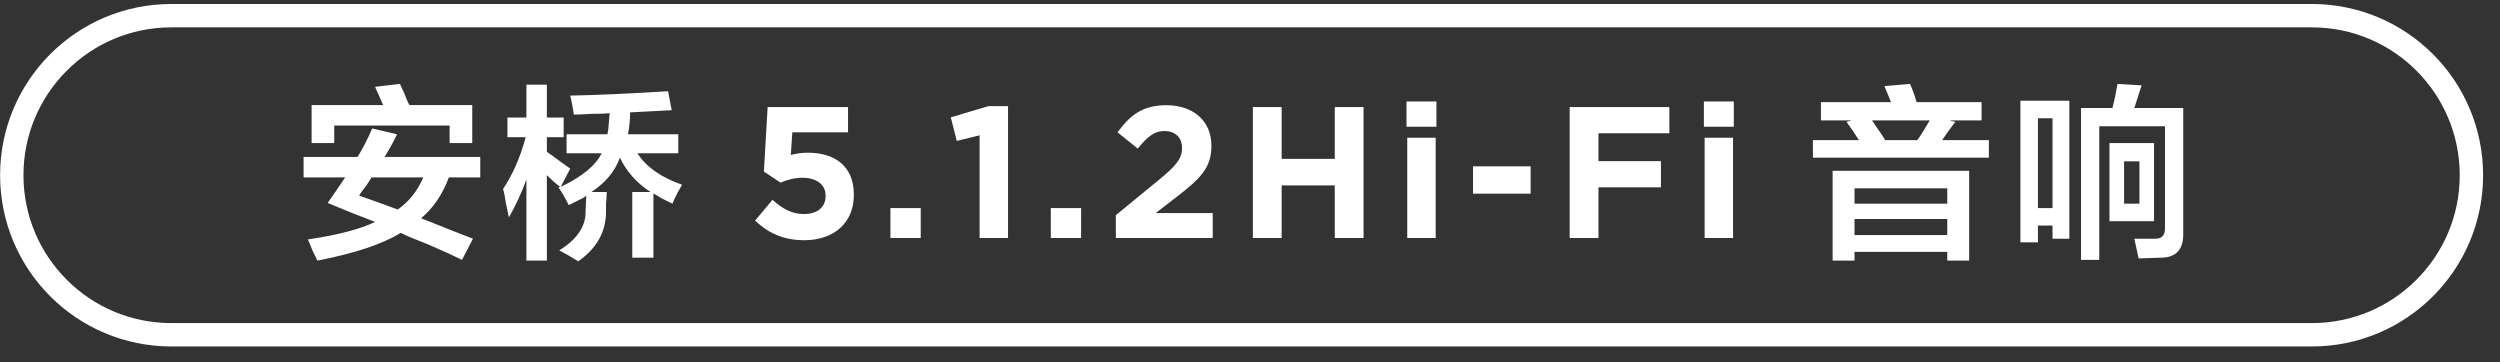 <svg 
 xmlns="http://www.w3.org/2000/svg"
 xmlns:xlink="http://www.w3.org/1999/xlink"
 width="214px" height="31px">
<rect width="100%" height="100%" fill="#333333" stroke="none"/>
<defs>
<linearGradient id="PSgrad_0" x1="0%" x2="0%" y1="100%" y2="0%">
  <stop offset="0%" stop-color="rgb(0,0,0)" stop-opacity="1" />
  <stop offset="100%" stop-color="rgb(255,255,255)" stop-opacity="1" />
</linearGradient>

</defs>
<path fill-rule="evenodd"  fill="rgb(255, 255, 255)"
 d="M186.885,19.933 C186.926,21.349 186.280,22.058 184.947,22.058 L183.072,22.120 C183.030,21.995 182.988,21.808 182.947,21.558 C182.822,21.016 182.738,20.641 182.697,20.433 C183.280,20.433 183.843,20.433 184.385,20.433 C185.051,20.474 185.363,20.142 185.322,19.433 L185.322,10.808 L179.697,10.808 L179.697,22.246 L178.135,22.246 L178.135,9.245 L180.822,9.245 C180.988,8.621 181.135,7.933 181.260,7.183 L183.322,7.308 L182.697,9.245 L186.885,9.245 L186.885,19.933 ZM175.697,19.308 L174.447,19.308 L174.447,20.746 L172.947,20.746 L172.947,8.621 L177.135,8.621 L177.135,20.433 L175.697,20.433 L175.697,19.308 ZM175.697,10.121 L174.447,10.121 L174.447,17.808 L175.697,17.808 L175.697,10.121 ZM155.185,11.995 L159.122,11.995 C158.788,11.455 158.435,10.933 158.060,10.433 L158.497,10.308 L155.872,10.308 L155.872,8.745 L161.872,8.745 L161.310,7.370 L163.497,7.183 C163.705,7.642 163.893,8.162 164.060,8.745 L169.622,8.745 L169.622,10.308 L166.872,10.308 L167.372,10.433 C167.247,10.600 167.060,10.850 166.810,11.183 C166.560,11.558 166.372,11.829 166.247,11.995 L170.247,11.995 L170.247,13.496 L155.185,13.496 L155.185,11.995 ZM160.622,10.870 C160.955,11.329 161.205,11.704 161.372,11.995 L164.122,11.995 C164.247,11.829 164.413,11.579 164.622,11.245 C164.872,10.829 165.060,10.517 165.185,10.308 L160.247,10.308 C160.330,10.433 160.455,10.621 160.622,10.870 ZM145.852,8.686 L148.413,8.686 L148.413,10.846 L145.852,10.846 L145.852,8.686 ZM136.829,13.792 L142.176,13.792 L142.176,16.033 L136.829,16.033 L136.829,20.370 L134.364,20.370 L134.364,9.166 L142.896,9.166 L142.896,11.407 L136.829,11.407 L136.829,13.792 ZM126.092,14.240 L131.022,14.240 L131.022,16.577 L126.092,16.577 L126.092,14.240 ZM120.397,8.686 L122.958,8.686 L122.958,10.846 L120.397,10.846 L120.397,8.686 ZM114.256,15.872 L109.710,15.872 L109.710,20.370 L107.245,20.370 L107.245,9.166 L109.710,9.166 L109.710,13.599 L114.256,13.599 L114.256,9.166 L116.721,9.166 L116.721,20.370 L114.256,20.370 L114.256,15.872 ZM95.517,18.418 L99.246,15.360 C100.639,14.208 101.183,13.599 101.183,12.671 C101.183,11.727 100.559,11.215 99.678,11.215 C98.814,11.215 98.222,11.695 97.390,12.719 L95.661,11.327 C96.765,9.822 97.838,9.006 99.839,9.006 C102.159,9.006 103.696,10.366 103.696,12.463 L103.696,12.495 C103.696,14.368 102.736,15.296 100.751,16.833 L98.926,18.241 L103.808,18.241 L103.808,20.370 L95.517,20.370 L95.517,18.418 ZM89.949,17.810 L92.542,17.810 L92.542,20.370 L89.949,20.370 L89.949,17.810 ZM83.854,11.583 L81.901,12.063 L81.389,10.046 L84.606,9.086 L86.287,9.086 L86.287,20.370 L83.854,20.370 L83.854,11.583 ZM76.221,17.810 L78.814,17.810 L78.814,20.370 L76.221,20.370 L76.221,17.810 ZM68.831,20.562 C67.038,20.562 65.726,19.922 64.637,18.882 L66.126,17.105 C66.974,17.873 67.806,18.322 68.799,18.322 C69.951,18.322 70.672,17.761 70.672,16.769 L70.672,16.737 C70.672,15.776 69.855,15.216 68.687,15.216 C67.982,15.216 67.342,15.408 66.814,15.633 L65.389,14.688 L65.710,9.166 L72.592,9.166 L72.592,11.327 L67.822,11.327 L67.694,13.264 C68.143,13.152 68.543,13.072 69.167,13.072 C71.344,13.072 73.089,14.128 73.089,16.657 L73.089,16.689 C73.089,19.058 71.408,20.562 68.831,20.562 ZM58.311,15.933 C57.977,16.517 57.727,17.017 57.561,17.433 C57.477,17.392 57.352,17.330 57.186,17.245 C56.811,17.079 56.394,16.850 55.936,16.558 L55.936,22.058 L54.124,22.058 L54.124,16.433 L55.686,16.433 C54.519,15.683 53.644,14.704 53.061,13.496 C52.644,14.663 51.832,15.642 50.624,16.433 L51.936,16.433 C51.936,16.683 51.915,17.017 51.874,17.433 C51.874,17.808 51.874,18.079 51.874,18.245 C51.832,19.912 51.040,21.286 49.499,22.370 C48.832,21.953 48.290,21.641 47.874,21.433 C49.415,20.474 50.165,19.350 50.124,18.058 L50.186,16.745 C50.144,16.787 50.061,16.850 49.936,16.933 C49.686,17.058 49.269,17.267 48.686,17.558 C48.352,16.892 48.061,16.392 47.811,16.058 L47.936,15.995 C47.561,15.704 47.186,15.370 46.811,14.996 L46.811,22.308 L45.061,22.308 L45.061,15.370 C44.686,16.412 44.186,17.495 43.561,18.620 C43.519,18.371 43.436,17.975 43.311,17.433 C43.227,16.850 43.144,16.433 43.061,16.183 C43.894,14.933 44.540,13.455 44.999,11.745 L43.436,11.745 L43.436,10.058 L45.061,10.058 L45.061,7.246 L46.811,7.246 L46.811,10.058 L48.249,10.058 L48.249,11.745 L46.811,11.745 L46.811,12.996 C47.061,13.162 47.436,13.433 47.936,13.808 C48.352,14.100 48.644,14.308 48.811,14.433 L47.999,15.995 C49.832,15.120 50.999,14.163 51.499,13.120 L48.499,13.120 L48.499,11.495 L51.999,11.495 C52.040,11.162 52.061,11.058 52.061,11.183 C52.102,10.600 52.144,10.100 52.186,9.683 C51.852,9.725 51.332,9.745 50.624,9.745 C49.957,9.788 49.457,9.808 49.124,9.808 C49.040,9.225 48.936,8.683 48.811,8.183 C51.061,8.142 53.852,8.017 57.186,7.808 L57.499,9.433 C56.582,9.475 55.394,9.537 53.936,9.621 C53.936,10.288 53.874,10.912 53.749,11.495 L58.061,11.495 L58.061,13.120 L54.561,13.120 C55.311,14.287 56.582,15.183 58.374,15.808 C58.374,15.850 58.352,15.892 58.311,15.933 ZM36.049,18.683 C38.132,19.517 39.611,20.100 40.486,20.433 L39.549,22.246 C38.882,21.911 37.924,21.474 36.674,20.933 C35.590,20.516 34.799,20.183 34.299,19.933 C32.757,20.891 30.382,21.683 27.174,22.308 C27.090,22.141 26.965,21.891 26.799,21.558 C26.590,21.058 26.444,20.703 26.361,20.495 C28.902,20.120 30.819,19.620 32.111,18.995 C30.777,18.495 29.424,17.954 28.049,17.371 C28.549,16.663 29.049,15.933 29.549,15.183 L25.986,15.183 L25.986,13.433 L30.611,13.433 C31.069,12.683 31.486,11.870 31.861,10.995 L33.986,11.495 C33.902,11.662 33.799,11.870 33.674,12.120 C33.549,12.370 33.299,12.808 32.924,13.433 L41.111,13.433 L41.111,15.183 L38.424,15.183 C37.882,16.642 37.090,17.808 36.049,18.683 ZM31.799,15.183 C31.715,15.350 31.569,15.579 31.361,15.870 C31.069,16.245 30.861,16.537 30.736,16.745 C31.361,16.954 32.465,17.350 34.049,17.933 C35.007,17.267 35.736,16.350 36.236,15.183 L31.799,15.183 ZM38.486,10.745 L28.611,10.745 L28.611,12.245 L26.674,12.245 L26.674,8.995 L32.799,8.995 C32.715,8.787 32.569,8.454 32.361,7.995 C32.236,7.746 32.152,7.558 32.111,7.433 L34.236,7.183 C34.319,7.350 34.444,7.620 34.611,7.995 C34.777,8.454 34.924,8.787 35.049,8.995 L40.424,8.995 L40.424,12.245 L38.486,12.245 L38.486,10.745 ZM122.894,20.370 L120.461,20.370 L120.461,11.791 L122.894,11.791 L122.894,20.370 ZM148.349,20.370 L145.916,20.370 L145.916,11.791 L148.349,11.791 L148.349,20.370 ZM168.560,22.308 L166.685,22.308 L166.685,21.558 L158.747,21.558 L158.747,22.308 L156.872,22.308 L156.872,14.620 L168.560,14.620 L168.560,22.308 ZM166.685,16.120 L158.747,16.120 L158.747,17.433 L166.685,17.433 L166.685,16.120 ZM166.685,18.745 L158.747,18.745 L158.747,20.120 L166.685,20.120 L166.685,18.745 ZM184.385,18.933 L180.572,18.933 L180.572,12.245 L184.385,12.245 L184.385,18.933 ZM183.135,13.808 L181.822,13.808 L181.822,17.433 L183.135,17.433 L183.135,13.808 Z"/>
<path fill-rule="evenodd"  stroke="rgb(255, 255, 255)" stroke-width="2px" stroke-linecap="butt" stroke-linejoin="miter" fill="none"
 d="M14.665,1.342 L197.896,1.342 C205.439,1.342 211.553,7.457 211.553,15.000 C211.553,22.542 205.439,28.657 197.896,28.657 L14.665,28.657 C7.122,28.657 1.008,22.542 1.008,15.000 C1.008,7.457 7.122,1.342 14.665,1.342 Z"/>
</svg>
